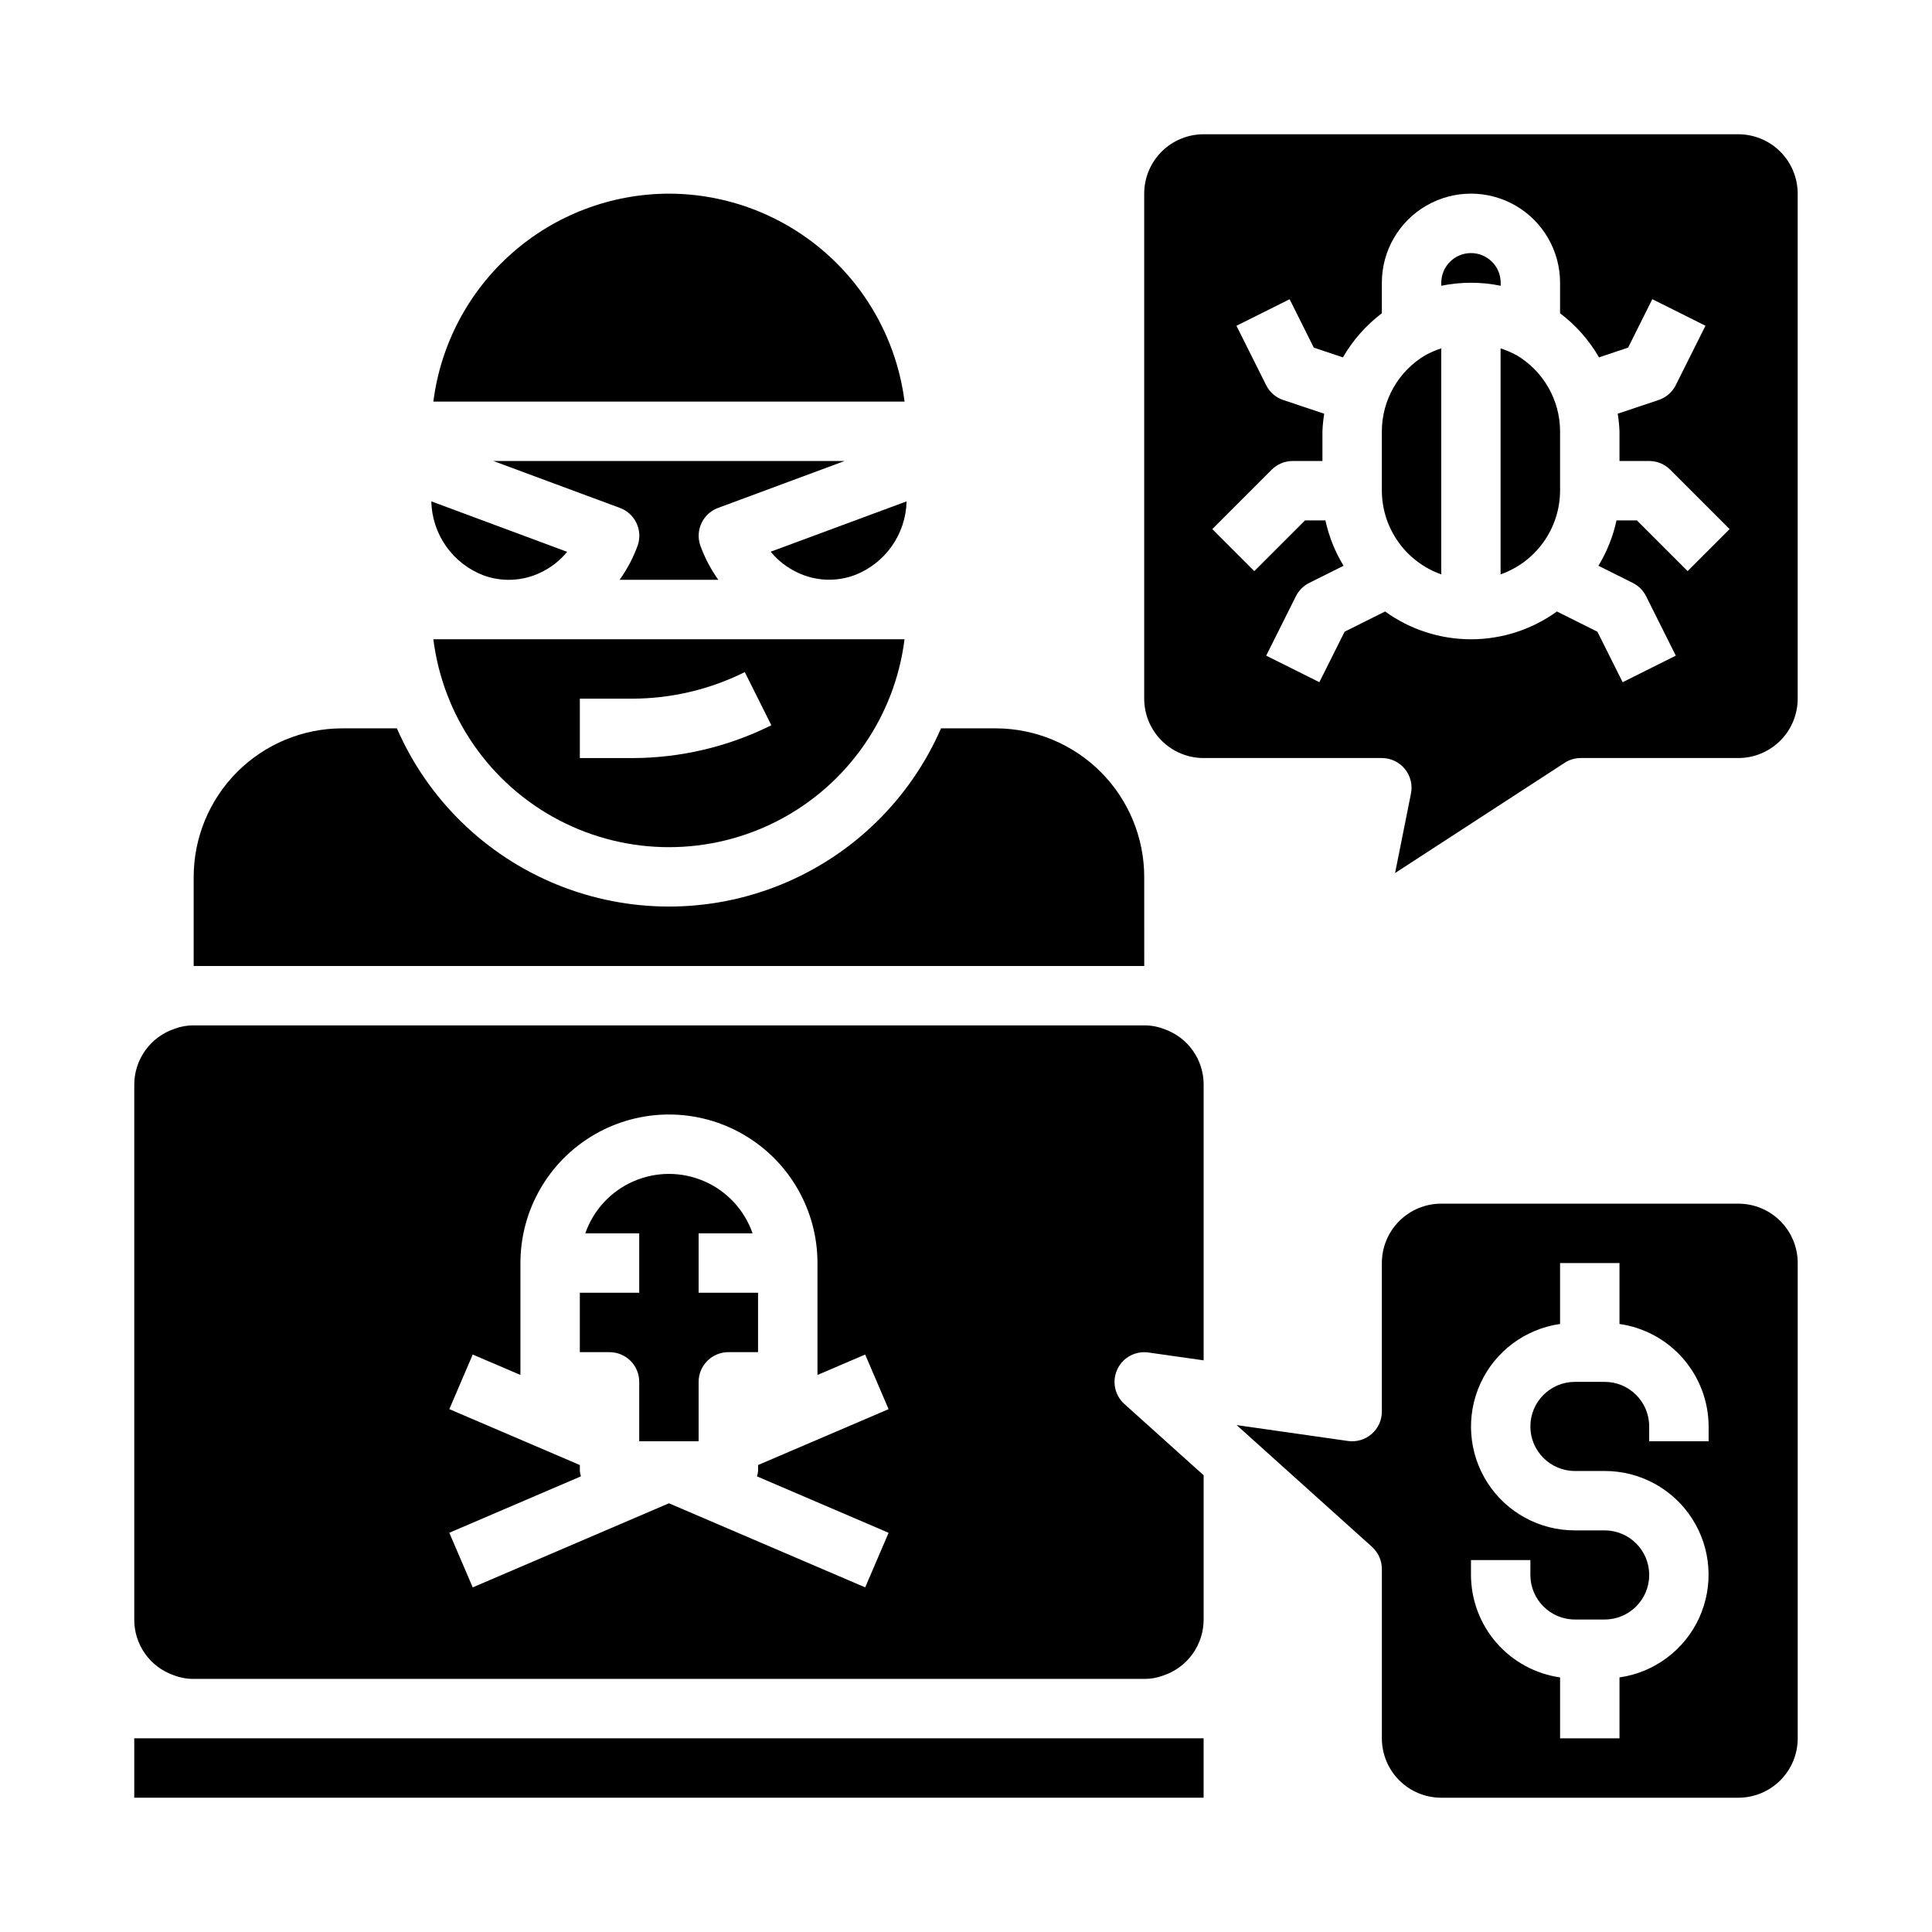 <?xml version="1.0" encoding="UTF-8"?>
<!-- Uploaded to: SVG Repo, www.svgrepo.com, Generator: SVG Repo Mixer Tools -->
<svg fill="#000000" width="800px" height="800px" version="1.1" viewBox="144 144 512 512" xmlns="http://www.w3.org/2000/svg">
 <g>
  <path d="m272.01 296.43c4.949 1.852 10.441 1.605 15.207-0.676 2.742-1.289 5.16-3.172 7.086-5.512l-36-13.375c0.094 4.25 1.445 8.379 3.887 11.863 2.438 3.481 5.856 6.16 9.82 7.699z"/>
  <path d="m344.89 486.59h-15.746v-15.742h14.297c-2.148-6.176-6.777-11.172-12.77-13.789-5.992-2.617-12.805-2.617-18.793 0-5.992 2.617-10.621 7.613-12.773 13.789h14.297v15.742h-15.742v15.742h7.871v0.004c2.086 0 4.09 0.828 5.566 2.305 1.477 1.477 2.305 3.477 2.305 5.566v15.742h15.742v-15.742c0-4.348 3.527-7.871 7.875-7.871h7.871z"/>
  <path d="m195.32 604.67h-15.742v15.742h283.39v-15.742z"/>
  <path d="m447.23 376.38c-0.012-10.434-4.164-20.441-11.543-27.82-7.379-7.375-17.383-11.527-27.816-11.539h-14.492c-8.203 18.816-23.434 33.684-42.445 41.422-19.012 7.738-40.297 7.738-59.309 0-19.012-7.738-34.246-22.605-42.445-41.422h-14.492c-10.438 0.012-20.441 4.164-27.82 11.539-7.379 7.379-11.527 17.387-11.543 27.82v23.617h251.91z"/>
  <path d="m308.2 297.66h26.168c-2.008-2.809-3.617-5.879-4.789-9.125-1.383-4.047 0.715-8.457 4.723-9.934l33.52-12.43h-93.078l33.535 12.43c4.012 1.477 6.109 5.887 4.723 9.934-1.172 3.246-2.789 6.316-4.801 9.125z"/>
  <path d="m278.83 313.41h-19.988c2.566 20.461 14.992 38.367 33.266 47.93 18.27 9.559 40.066 9.559 58.34 0 18.27-9.562 30.699-27.469 33.262-47.93zm18.832 15.742h13.887-0.004c10.355-0.012 20.562-2.422 29.828-7.043l7.039 14.09c-11.453 5.707-24.07 8.684-36.867 8.699h-13.883z"/>
  <path d="m348.24 290.21c1.926 2.34 4.348 4.223 7.086 5.512 4.766 2.285 10.258 2.531 15.211 0.676 3.961-1.535 7.379-4.207 9.82-7.684 2.441-3.477 3.797-7.598 3.898-11.848z"/>
  <path d="m321.28 195.32c-15.324 0.027-30.117 5.637-41.609 15.777-11.492 10.141-18.895 24.125-20.824 39.328h124.87c-1.93-15.203-9.332-29.188-20.824-39.328-11.488-10.141-26.281-15.75-41.609-15.777z"/>
  <path d="m545.82 238.08c-0.062 0-0.148-0.055-0.211-0.094h-0.004c-1.258-0.668-2.574-1.227-3.934-1.66v59.891c4.594-1.621 8.574-4.617 11.395-8.586 2.824-3.969 4.352-8.715 4.371-13.582v-15.746c-0.02-8.32-4.438-16.012-11.617-20.223z"/>
  <path d="m521.82 238.08c-7.176 4.211-11.598 11.902-11.617 20.223v15.746c0.02 4.867 1.543 9.609 4.363 13.574 2.816 3.969 6.793 6.969 11.379 8.594v-59.891c-1.355 0.434-2.676 0.992-3.934 1.66 0 0.039-0.125 0.055-0.191 0.094z"/>
  <path d="m604.67 179.58h-141.7c-4.176 0-8.184 1.66-11.133 4.609-2.953 2.953-4.613 6.957-4.613 11.133v133.82c0 4.176 1.66 8.184 4.613 11.133 2.949 2.953 6.957 4.613 11.133 4.613h47.23c2.363 0 4.602 1.062 6.098 2.891 1.496 1.832 2.09 4.238 1.617 6.555l-4.203 21.027 44.871-29.164v-0.004c1.273-0.844 2.766-1.297 4.297-1.305h41.785c4.176 0 8.18-1.66 11.133-4.613 2.953-2.949 4.609-6.957 4.609-11.133v-133.82c0-4.176-1.656-8.18-4.609-11.133-2.953-2.949-6.957-4.609-11.133-4.609zm-13.438 115.77-13.438-13.438h-5.402c-0.914 4.246-2.535 8.309-4.793 12.02l9.109 4.551c1.527 0.762 2.762 2 3.527 3.527l7.871 15.742-14.09 7.039-6.691-13.383-10.73-5.359c-6.625 4.789-14.594 7.367-22.766 7.367-8.176 0-16.141-2.578-22.766-7.367l-10.73 5.359-6.691 13.383-14.09-7.039 7.871-15.742c0.762-1.527 2-2.766 3.527-3.527l9.109-4.551h-0.004c-2.262-3.707-3.887-7.773-4.809-12.02h-5.406l-13.438 13.438-11.133-11.133 15.742-15.742c1.48-1.477 3.484-2.309 5.574-2.305h7.871v-7.875c0.062-1.559 0.223-3.113 0.473-4.652l-10.84-3.629c-1.977-0.656-3.613-2.07-4.547-3.934l-7.871-15.742 14.09-7.039 6.406 12.832 7.715 2.582v-0.004c2.629-4.547 6.137-8.523 10.32-11.695v-8.078c0-8.438 4.5-16.234 11.809-20.453 7.305-4.219 16.309-4.219 23.617 0 7.305 4.219 11.805 12.016 11.805 20.453v8.078c4.184 3.172 7.691 7.144 10.32 11.688l7.715-2.582 6.406-12.832 14.09 7.039-7.871 15.742 0.004 0.004c-0.938 1.863-2.574 3.277-4.551 3.934l-10.84 3.629c0.254 1.543 0.41 3.102 0.473 4.66v7.871h7.871v0.004c2.09 0 4.09 0.828 5.566 2.305l15.742 15.742z"/>
  <path d="m541.7 218.94c0-4.348-3.523-7.871-7.871-7.871-4.348 0-7.875 3.523-7.875 7.871v0.789c5.195-1.062 10.551-1.062 15.746 0z"/>
  <path d="m452.56 416.73c-1.695-0.664-3.504-1-5.328-0.992h-251.91c-1.715-0.02-3.422 0.285-5.027 0.891-3.121 1.035-5.836 3.027-7.762 5.695-1.922 2.664-2.957 5.871-2.953 9.16v141.7c-0.02 3.238 0.977 6.398 2.844 9.043 1.867 2.648 4.516 4.641 7.57 5.707 1.699 0.664 3.508 1 5.328 0.992h251.91c1.719 0.02 3.422-0.281 5.031-0.887 3.121-1.035 5.836-3.027 7.758-5.695 1.926-2.668 2.957-5.871 2.957-9.16v-38.219l-21.012-18.895c-2.574-2.316-3.332-6.047-1.863-9.184 1.469-3.141 4.816-4.949 8.246-4.457l14.629 2.078v-73.02c0.016-3.238-0.977-6.402-2.844-9.047-1.867-2.644-4.516-4.641-7.574-5.707zm-79.277 147.94-52.004-22.285-52.004 22.285-6.203-14.469 34.883-14.957c-0.145-0.461-0.242-0.941-0.289-1.422v-1.574l-34.59-14.809 6.203-14.469 12.641 5.406v-29.66c0-14.062 7.504-27.055 19.68-34.086 12.18-7.031 27.184-7.031 39.359 0 12.18 7.031 19.68 20.023 19.68 34.086v29.66l12.641-5.406 6.203 14.469-34.586 14.809v1.574c-0.047 0.484-0.145 0.965-0.293 1.43l34.883 14.957z"/>
  <path d="m604.67 462.98h-78.723c-4.176 0-8.18 1.656-11.133 4.609-2.949 2.953-4.609 6.957-4.609 11.133v39.359c0 2.285-0.992 4.453-2.715 5.949-1.727 1.496-4.016 2.168-6.273 1.844l-29.496-4.211 35.879 32.273v0.004c1.66 1.496 2.609 3.625 2.606 5.863v44.871c0 4.176 1.66 8.18 4.609 11.133 2.953 2.953 6.957 4.609 11.133 4.609h78.723c4.176 0 8.18-1.656 11.133-4.609 2.953-2.953 4.609-6.957 4.609-11.133v-125.95c0-4.176-1.656-8.18-4.609-11.133-2.953-2.953-6.957-4.609-11.133-4.609zm-7.871 62.977-15.746-0.004v-3.938 0.004c0-6.523-5.285-11.809-11.809-11.809h-7.871c-6.519 0-11.809 5.285-11.809 11.809 0 6.519 5.289 11.809 11.809 11.809h7.871c9.367-0.02 18.098 4.731 23.168 12.605 5.07 7.871 5.781 17.785 1.891 26.305-3.891 8.516-11.852 14.469-21.121 15.793v16.145h-15.746v-16.145c-6.539-0.938-12.527-4.195-16.863-9.18-4.336-4.984-6.734-11.363-6.75-17.973v-3.938h15.742v3.938c0 6.519 5.289 11.809 11.809 11.809h7.871c6.523 0 11.809-5.289 11.809-11.809s-5.285-11.809-11.809-11.809h-7.871c-9.363 0.02-18.094-4.731-23.164-12.605-5.07-7.871-5.785-17.785-1.895-26.305s11.852-14.469 21.121-15.793v-16.145h15.742v16.145h0.004c6.539 0.934 12.527 4.191 16.863 9.18 4.336 4.984 6.734 11.363 6.754 17.973z"/>
 </g>
</svg>